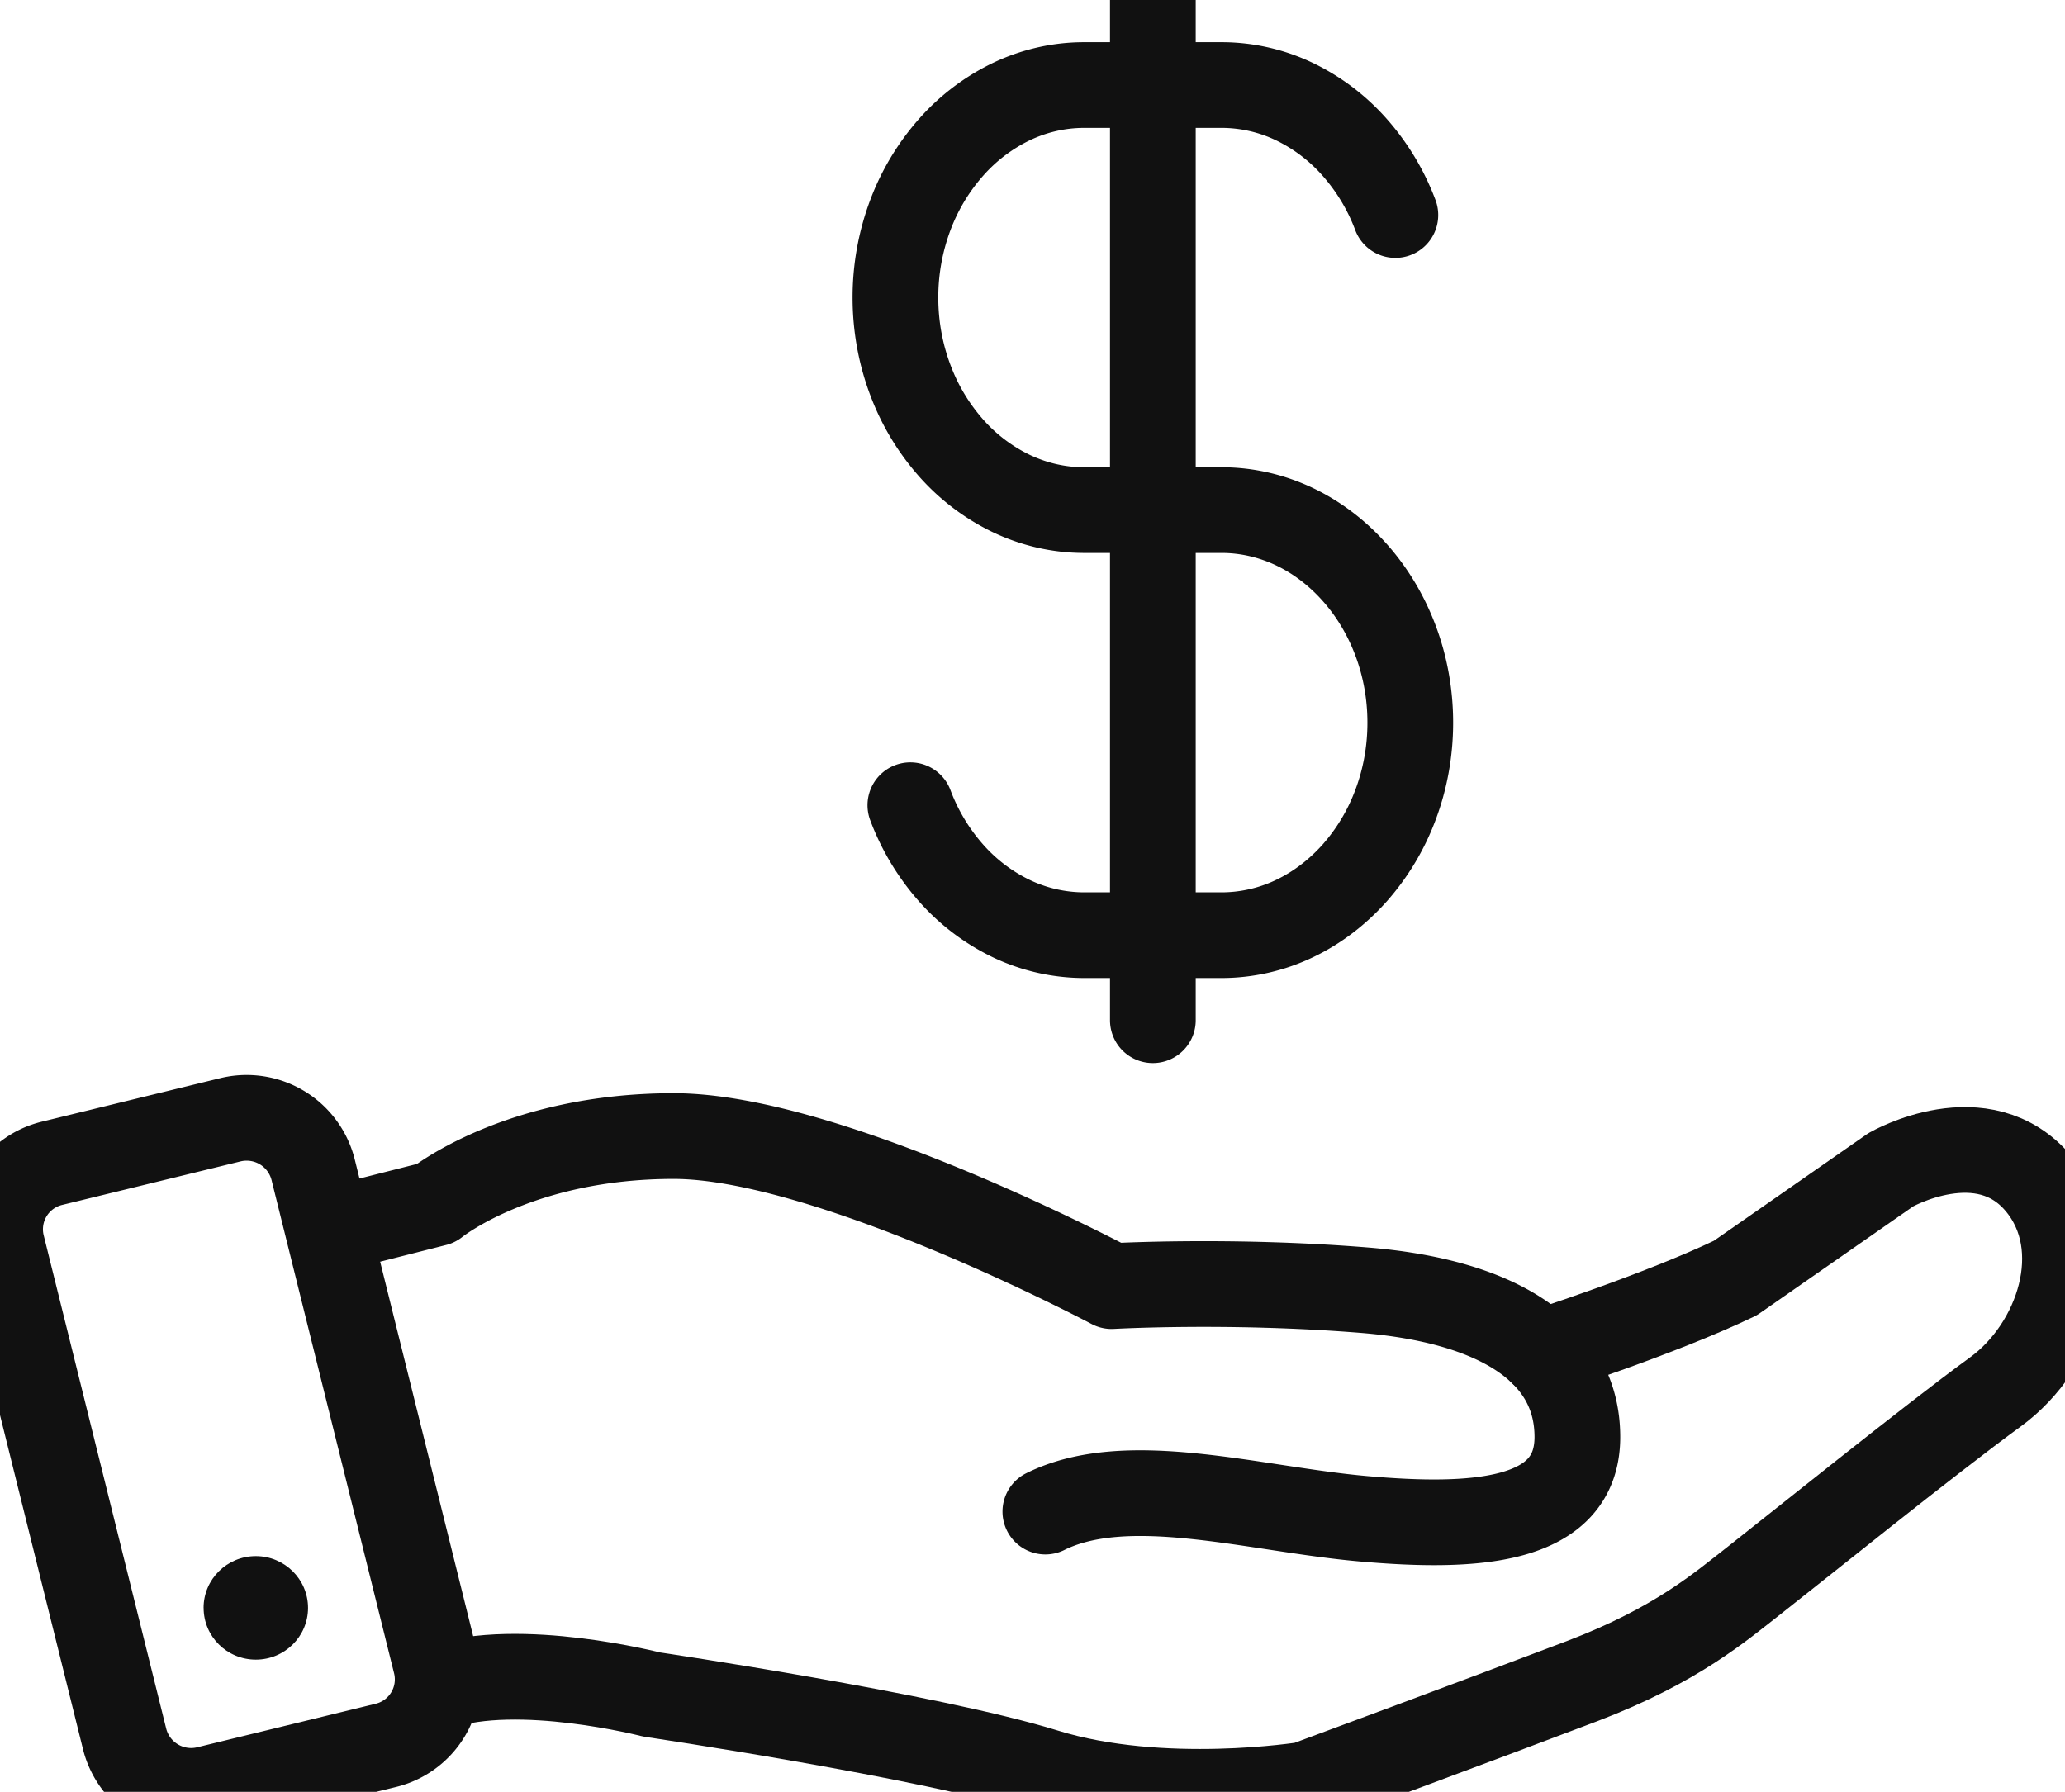 <svg width="53" height="46" viewBox="0 0 53 46" xmlns="http://www.w3.org/2000/svg">
    <g fill="none" fill-rule="evenodd">
        <path d="M35.813 5.52a5.583 5.583 0 0 0-1.04-1.734 4.893 4.893 0 0 0-1.541-1.173 4.336 4.336 0 0 0-1.881-.43h-3.524c-.665 0-1.301.153-1.88.43a4.903 4.903 0 0 0-1.541 1.173 5.583 5.583 0 0 0-1.041 1.734 6.011 6.011 0 0 0-.383 2.12c0 .75.137 1.465.383 2.117a5.577 5.577 0 0 0 1.04 1.736 4.9 4.9 0 0 0 1.541 1.172c.58.277 1.216.43 1.881.43H31.35c.667 0 1.303.154 1.882.43.58.278 1.101.679 1.54 1.173.44.495.795 1.083 1.041 1.735.247.653.383 1.369.383 2.119 0 .75-.136 1.466-.383 2.119a5.583 5.583 0 0 1-1.04 1.735c-.44.494-.962.895-1.541 1.172a4.349 4.349 0 0 1-1.881.43h-3.524a4.354 4.354 0 0 1-1.88-.43 4.903 4.903 0 0 1-1.541-1.172 5.583 5.583 0 0 1-1.041-1.735M29.589 0v26.191M9.902 44.807l-4.578 1.117A1.76 1.76 0 0 1 3.2 44.65L.051 31.967a1.743 1.743 0 0 1 1.284-2.103l4.578-1.117a1.76 1.76 0 0 1 2.122 1.273l3.15 12.684a1.743 1.743 0 0 1-1.283 2.103zM8.426 31.593l2.754-.698s2.12-1.73 6.11-1.73 11.241 3.852 11.241 3.852 3.038-.173 6.467.103c3.403.273 5.487 1.545 5.487 3.77 0 2.224-2.681 2.347-5.487 2.1-2.806-.246-6.048-1.235-8.168-.185" stroke="#111111" stroke-width="2.2" stroke-linecap="round" stroke-linejoin="round"/>
        <path d="M39.567 34.714s3.038-.976 4.97-1.903l3.992-2.781s2.37-1.36 3.802.367c1.347 1.625.5 4.163-1.122 5.34-1.62 1.177-5.3 4.143-6.172 4.824-.873.68-1.995 1.668-4.427 2.595-2.432.926-7.108 2.657-7.108 2.657s-3.679.593-6.672-.334c-2.993-.926-10.101-1.977-10.101-1.977s-3.411-.883-5.447-.195" stroke="#111111" stroke-width="2.2" stroke-linecap="round" stroke-linejoin="round"/>
        <path d="M5.225 41.277c0-.733.6-1.329 1.341-1.329.74 0 1.34.596 1.34 1.33 0 .733-.6 1.328-1.34 1.328-.741 0-1.34-.595-1.34-1.329" fill="#111111"/>
    </g>
</svg>
